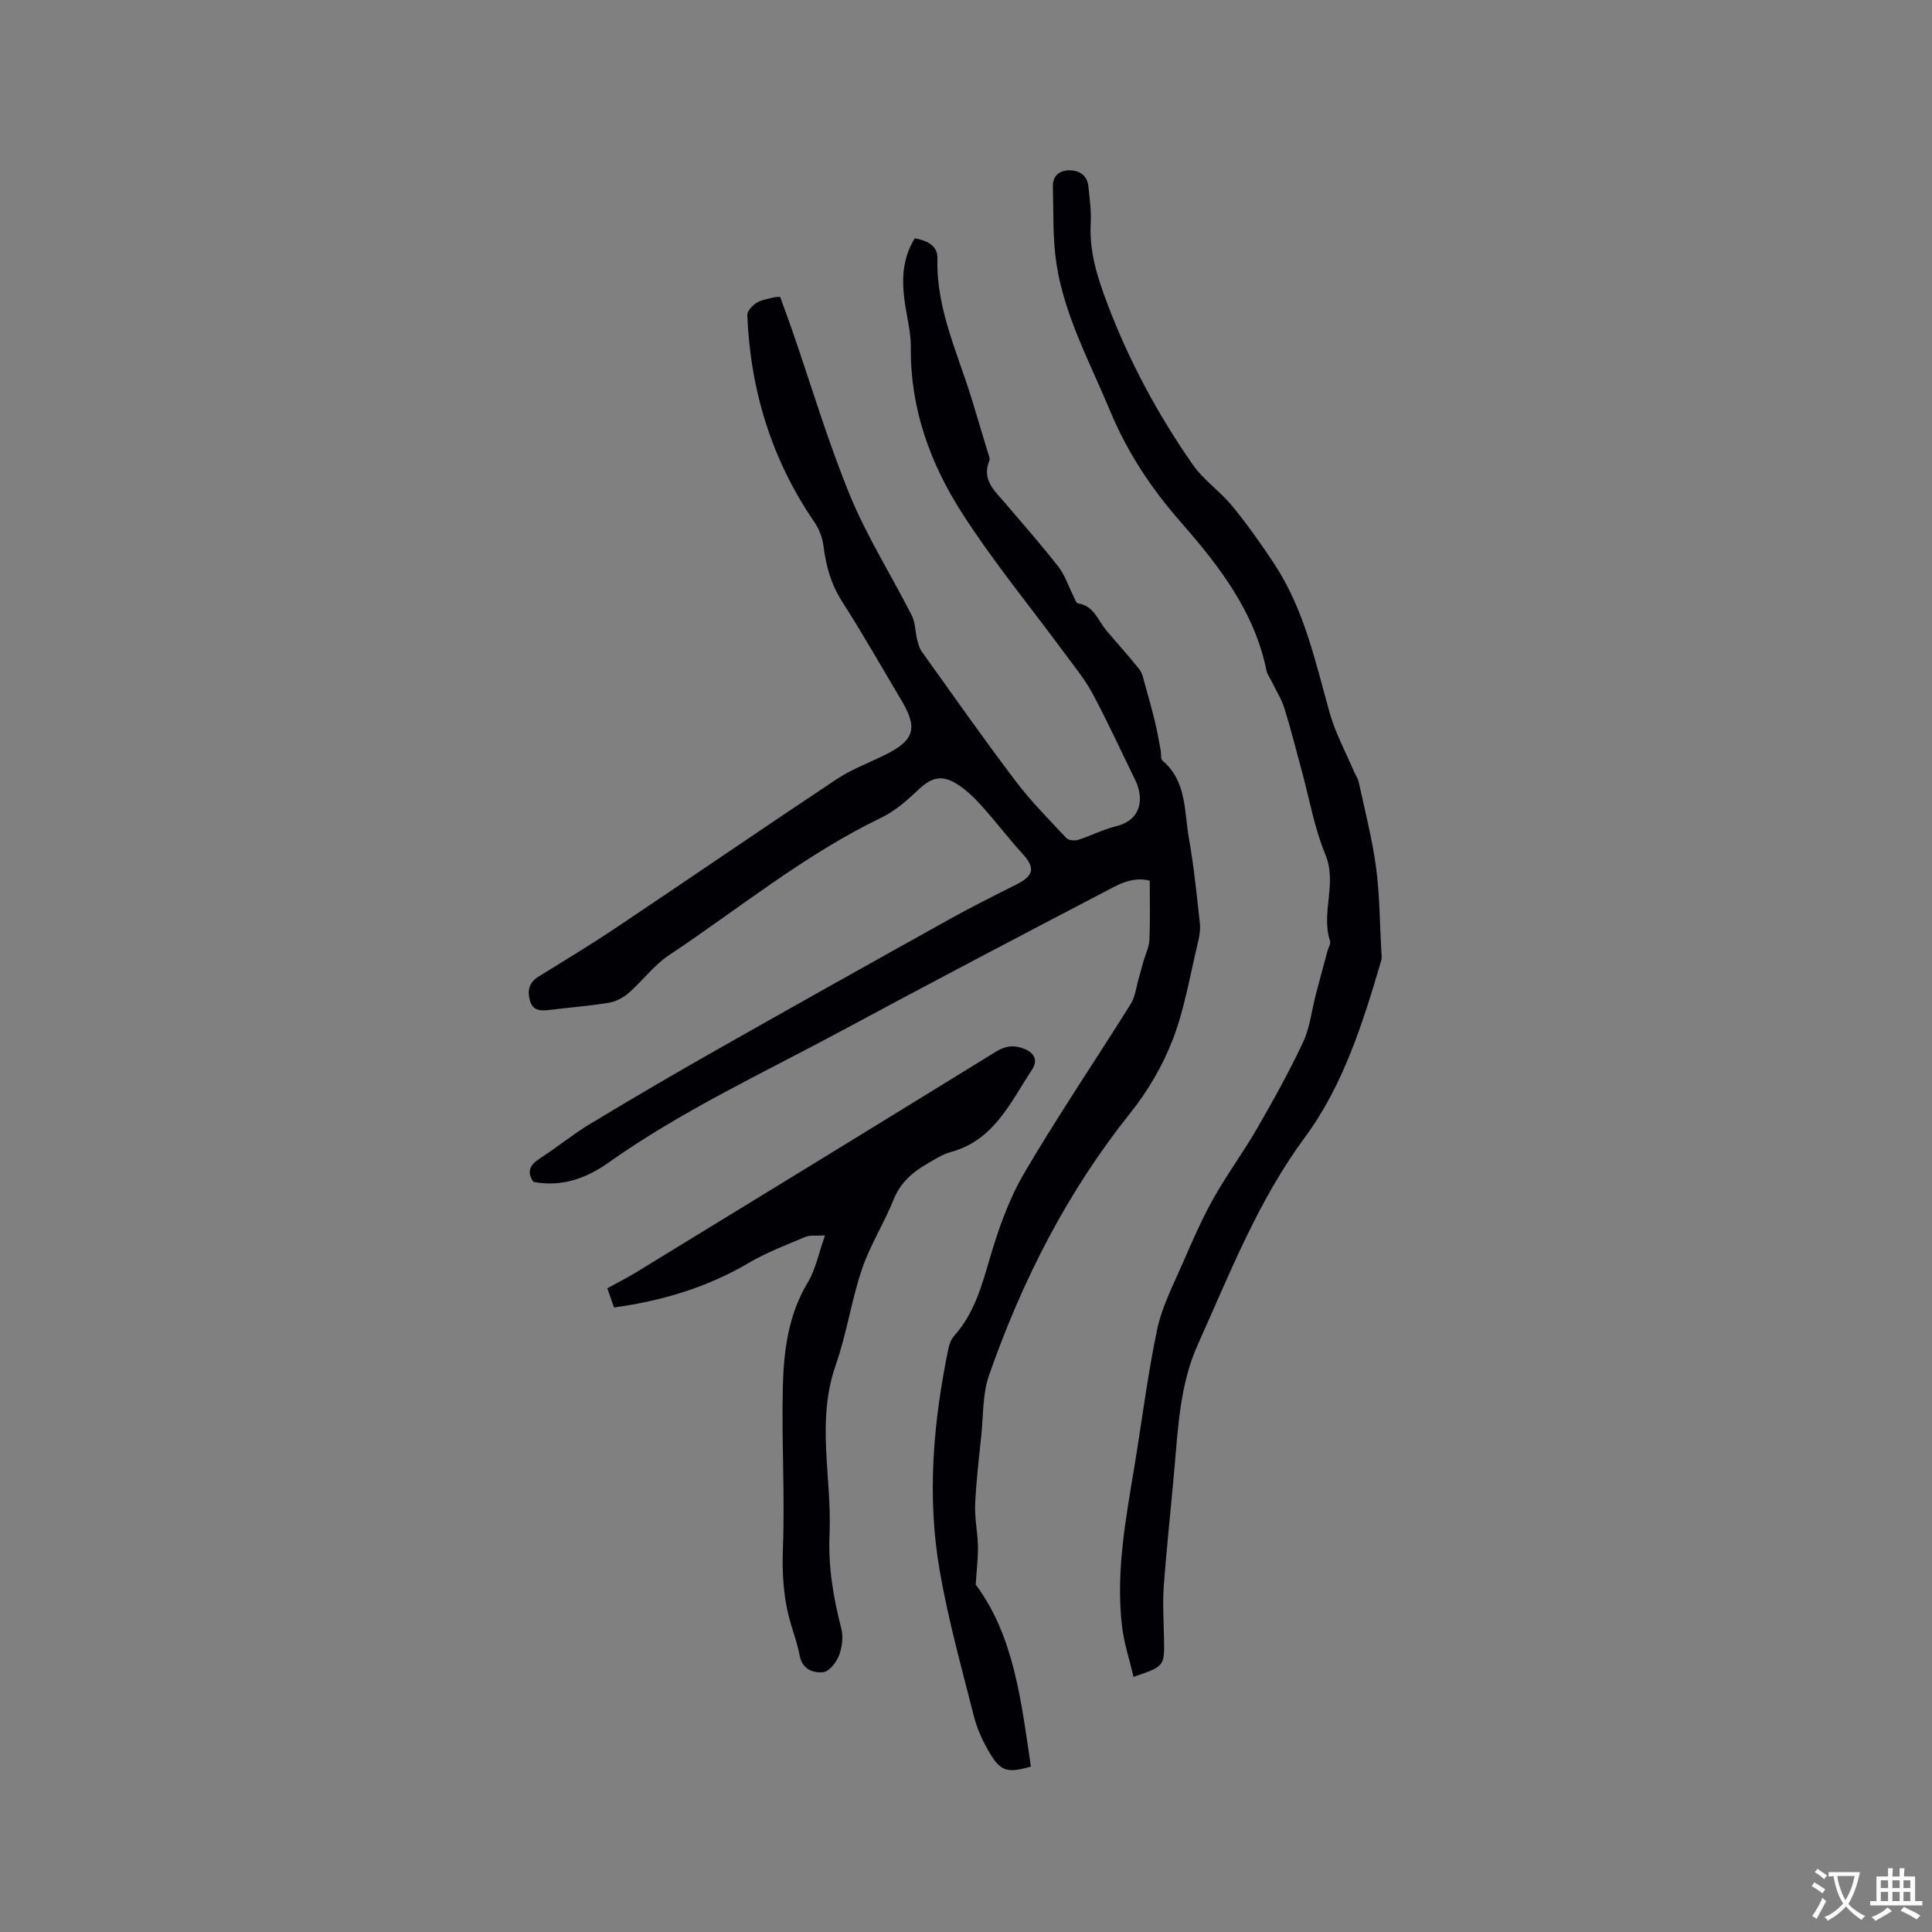 <svg enable-background="new 0 0 400 400" viewBox="0 0 400 400" xmlns="http://www.w3.org/2000/svg"><rect x="0" y="0" width="400" height="400" fill="#808080" stroke="none"/><g fill="#010105"><path d="m189.39 49.33c2.58.5 4.76 1.5 4.69 4.15-.29 10.72 4.45 20.14 7.38 30.03.99 3.35 2.03 6.68 3.02 10.03.18.6.54 1.35.35 1.83-1.63 4 1.12 6.27 3.3 8.82 3.72 4.35 7.49 8.66 11.02 13.17 1.31 1.68 1.99 3.86 2.98 5.8.32.63.63 1.71 1.06 1.77 3.28.47 4.07 3.42 5.77 5.47 2.28 2.74 4.7 5.36 6.92 8.16.65.82.85 2.02 1.15 3.07.73 2.58 1.46 5.17 2.09 7.78.48 1.98.82 3.99 1.2 6 .13.69-.06 1.71.34 2.05 5.08 4.28 4.49 10.51 5.49 16.1 1.04 5.82 1.62 11.74 2.27 17.62.15 1.32-.11 2.72-.42 4.03-1.62 6.69-2.72 13.58-5.17 19.96-2.09 5.44-5.18 10.73-8.82 15.28-13.07 16.35-22.38 34.67-29.24 54.28-1.36 3.9-1.17 8.35-1.61 12.56-.5 4.74-1.06 9.49-1.27 14.25-.12 2.82.52 5.67.58 8.52.05 2.42-.26 4.84-.46 8.02 7.94 10.62 9.43 24.22 11.43 37.67-4.8 1.38-6.24 1.02-8.49-2.74-1.39-2.33-2.6-4.89-3.27-7.51-2.55-10.05-5.35-20.07-7.12-30.27-2.68-15.42-1.35-30.84 1.82-46.11.19-.89.57-1.87 1.16-2.53 4.18-4.67 5.73-10.41 7.45-16.26 1.77-6.03 3.94-12.13 7.1-17.52 6.97-11.87 14.72-23.28 22.02-34.96.95-1.51 1.13-3.51 1.65-5.29.35-1.18.65-2.38.99-3.57.42-1.47 1.17-2.93 1.23-4.41.17-4.01.06-8.03.06-12.25-3.8-.94-6.77.96-9.65 2.47-17.93 9.36-35.84 18.76-53.65 28.35-16.49 8.88-33.54 16.77-48.91 27.66-4.51 3.19-9.58 4.98-15.37 3.9-1.55-2.21-.66-3.62 1.47-4.98 3.48-2.23 6.68-4.89 10.21-7.02 8.54-5.15 17.14-10.19 25.81-15.11 16.11-9.13 32.27-18.18 48.46-27.19 4.62-2.57 9.35-4.94 14.07-7.31 3.6-1.81 3.87-3.45 1.23-6.33-2.93-3.2-5.55-6.69-8.46-9.91-1.54-1.71-3.25-3.39-5.19-4.58-3.21-1.98-5.33-1.25-8.04 1.33-2.27 2.16-4.76 4.33-7.56 5.68-15.86 7.64-29.43 18.8-43.96 28.48-3.13 2.08-5.47 5.31-8.34 7.82-1.12.98-2.66 1.78-4.11 2.02-4.07.67-8.2.98-12.3 1.49-1.81.22-3.44.21-4.04-1.96-.56-2.04-.19-3.71 1.75-4.92 5.4-3.35 10.85-6.63 16.13-10.17 15.22-10.19 30.33-20.56 45.59-30.7 3.05-2.03 6.58-3.35 9.9-4.98 6.25-3.07 7.03-5.56 3.53-11.41-4.07-6.82-7.98-13.75-12.27-20.43-2.31-3.61-3.34-7.42-3.86-11.57-.21-1.69-.91-3.47-1.88-4.88-8.86-12.93-13.25-27.3-13.88-42.86-.03-.83 1.06-1.98 1.91-2.51 1.04-.65 2.39-.81 3.61-1.15.3-.08.62-.06 1.27-.11.83 2.29 1.71 4.64 2.53 7.01 3.94 11.4 7.38 23.02 11.96 34.15 3.53 8.57 8.56 16.51 12.77 24.81.75 1.47.7 3.33 1.11 4.99.21.87.47 1.8.97 2.51 6.41 8.95 12.73 17.96 19.37 26.73 3.18 4.21 6.93 7.99 10.54 11.85.46.49 1.74.61 2.47.38 2.62-.83 5.11-2.14 7.76-2.79 5.5-1.34 5.85-5.91 4.02-9.65-2.91-5.95-5.67-11.98-8.79-17.82-1.58-2.96-3.77-5.6-5.77-8.32-7.09-9.63-14.73-18.91-21.19-28.95-6.64-10.32-10.82-21.75-10.68-34.4.03-3.14-.82-6.29-1.27-9.43-.62-4.52-.54-8.9 2.08-13.19z"/><path d="m234.68 347.18c-.83-3.6-2-7.09-2.4-10.66-1.26-11.09.78-21.97 2.58-32.85 1.57-9.51 2.75-19.1 4.74-28.52.99-4.67 3.3-9.08 5.22-13.52 1.98-4.56 3.98-9.15 6.4-13.48 2.77-4.96 6.19-9.56 9.03-14.49 3.38-5.86 6.68-11.79 9.55-17.91 1.41-3 1.75-6.49 2.6-9.75.79-3.04 1.63-6.08 2.44-9.11.19-.7.72-1.51.53-2.08-1.94-5.85 1.53-11.85-.96-17.87-2.29-5.53-3.32-11.59-4.91-17.41-1.17-4.29-2.24-8.61-3.57-12.85-.61-1.96-1.75-3.75-2.65-5.61-.37-.76-.92-1.48-1.08-2.28-2.47-12.21-9.89-21.73-17.73-30.69-6.17-7.04-11.07-14.44-14.67-23.11-4.14-9.97-9.38-19.52-11.06-30.31-.82-5.28-.61-10.73-.75-16.1-.06-2.19 1.41-3.33 3.43-3.32 2.09.01 3.7 1.07 3.93 3.37.25 2.53.61 5.09.47 7.61-.32 5.87 1.38 11.16 3.43 16.59 4.48 11.88 10.44 22.93 17.65 33.3 2.26 3.25 5.75 5.62 8.28 8.71 3.12 3.81 5.97 7.85 8.68 11.97 6.17 9.37 8.47 20.2 11.44 30.8 1.16 4.14 3.28 8.01 4.97 12 .33.78.86 1.51 1.04 2.31 1.26 5.85 2.78 11.68 3.58 17.6.77 5.76.77 11.63 1.1 17.45.04.63.15 1.31-.02 1.89-3.78 12.84-7.81 25.78-15.78 36.57-9.76 13.21-15.57 28.24-22.19 42.93-3.66 8.12-4.09 17.03-4.86 25.8-.71 8.13-1.61 16.25-2.2 24.38-.26 3.58 0 7.2.06 10.8.09 5.65.1 5.65-6.32 7.84z"/><path d="m170.81 255.78c-1.89.11-3.1-.1-4.05.3-3.96 1.67-8.03 3.21-11.72 5.38-8.63 5.08-17.92 7.86-27.92 9.24-.49-1.42-.9-2.59-1.38-3.98 2.07-1.14 4.04-2.13 5.92-3.27 24.84-15.2 49.69-30.39 74.48-45.68 2.04-1.26 3.78-1.47 5.92-.62 2.22.88 2.81 2.48 1.64 4.26-4.49 6.8-7.89 14.71-16.9 17.12-1.7.46-3.26 1.51-4.82 2.4-3.07 1.76-5.57 3.94-6.98 7.45-1.97 4.9-4.88 9.46-6.56 14.44-2.19 6.48-3.15 13.38-5.42 19.83-4.08 11.62-.77 23.31-1.27 34.94-.3 6.8.77 13.14 2.43 19.58.45 1.73.17 3.9-.48 5.59-.55 1.42-2.04 3.33-3.27 3.45-2.09.21-4.36-.62-4.88-3.47-.38-2.07-1.07-4.1-1.69-6.12-1.6-5.21-1.98-10.44-1.77-15.96.43-11.19-.29-22.43-.01-33.63.19-7.45 1.15-14.85 5.18-21.55 1.59-2.64 2.2-5.88 3.55-9.7z"/></g><path d="m377.9 391.2c-.2.3-.4.5-.6.8-.7-.6-1.4-1-2.2-1.5.2-.3.4-.5.5-.8.6.4 1.4.8 2.3 1.5zm-1.8 6.1c-.2-.2-.5-.4-.9-.6.4-.6.8-1.2 1.2-1.9s.7-1.3.9-1.9c.3.3.5.5.8.7-.7 1.3-1.4 2.6-2 3.7zm2.2-9c-.3.3-.5.5-.6.8-.6-.6-1.3-1.1-2-1.5.3-.3.5-.5.6-.7.6.5 1.3.9 2 1.4zm.3.2v-.9h2 4.5c-.3 1.3-.6 2.5-1 3.6s-.9 2.1-1.4 3c.4.5 1 1 1.6 1.4s1.2.8 1.9 1.1c-.3.2-.5.4-.8.8-.4-.3-1-.7-1.6-1.2s-1.2-1.1-1.6-1.6c-.5.6-1.1 1.1-1.7 1.6s-1.4.9-2.1 1.4c-.1-.3-.3-.5-.7-.8.6-.2 1.2-.5 1.9-1s1.4-1.1 2-1.8c-.5-.8-.9-1.6-1.2-2.5s-.6-2-.8-3.2c-.4.1-.7.1-1 .1zm2.5 2.7c.3 1 .7 1.7 1 2.2.3-.5.6-1.1 1-2s.6-1.9.9-3h-3.2-.4c.1.9.3 1.8.7 2.8z" fill="#fafbfa"/><path d="m396.5 388.5v1.5 3.6h1.5v.9c-.4 0-1 0-1.7 0h-7.9c-.5 0-.9 0-1.2 0v-.9h1.3v-3.5c0-.7 0-1.2 0-1.6h2.4c0-.8 0-1.4 0-1.7h1c0 .3-.1.8-.1 1.7h1.5c0-.8 0-1.4 0-1.7h1c0 .3-.1.9-.1 1.7zm-8.2 9.2c-.2-.3-.5-.5-.8-.8.8-.3 1.4-.6 1.9-.9s1-.7 1.4-1.1c.3.3.6.5.9.8-1.6 1-2.8 1.6-3.4 2zm2.6-6.8v-1.6h-1.5v1.6zm0 2.7v-1.9h-1.5v1.9zm2.4-2.7v-1.6h-1.5v1.6zm0 2.7v-1.9h-1.5v1.9zm.2 2 .7-.8c.4.2.9.5 1.6.8s1.3.7 1.8 1c-.3.3-.5.5-.8.8-.4-.3-1.5-1-3.3-1.8zm2-4.7v-1.6h-1.4v1.6zm0 2.7v-1.9h-1.4v1.9z" fill="#fafbfa"/></svg>
